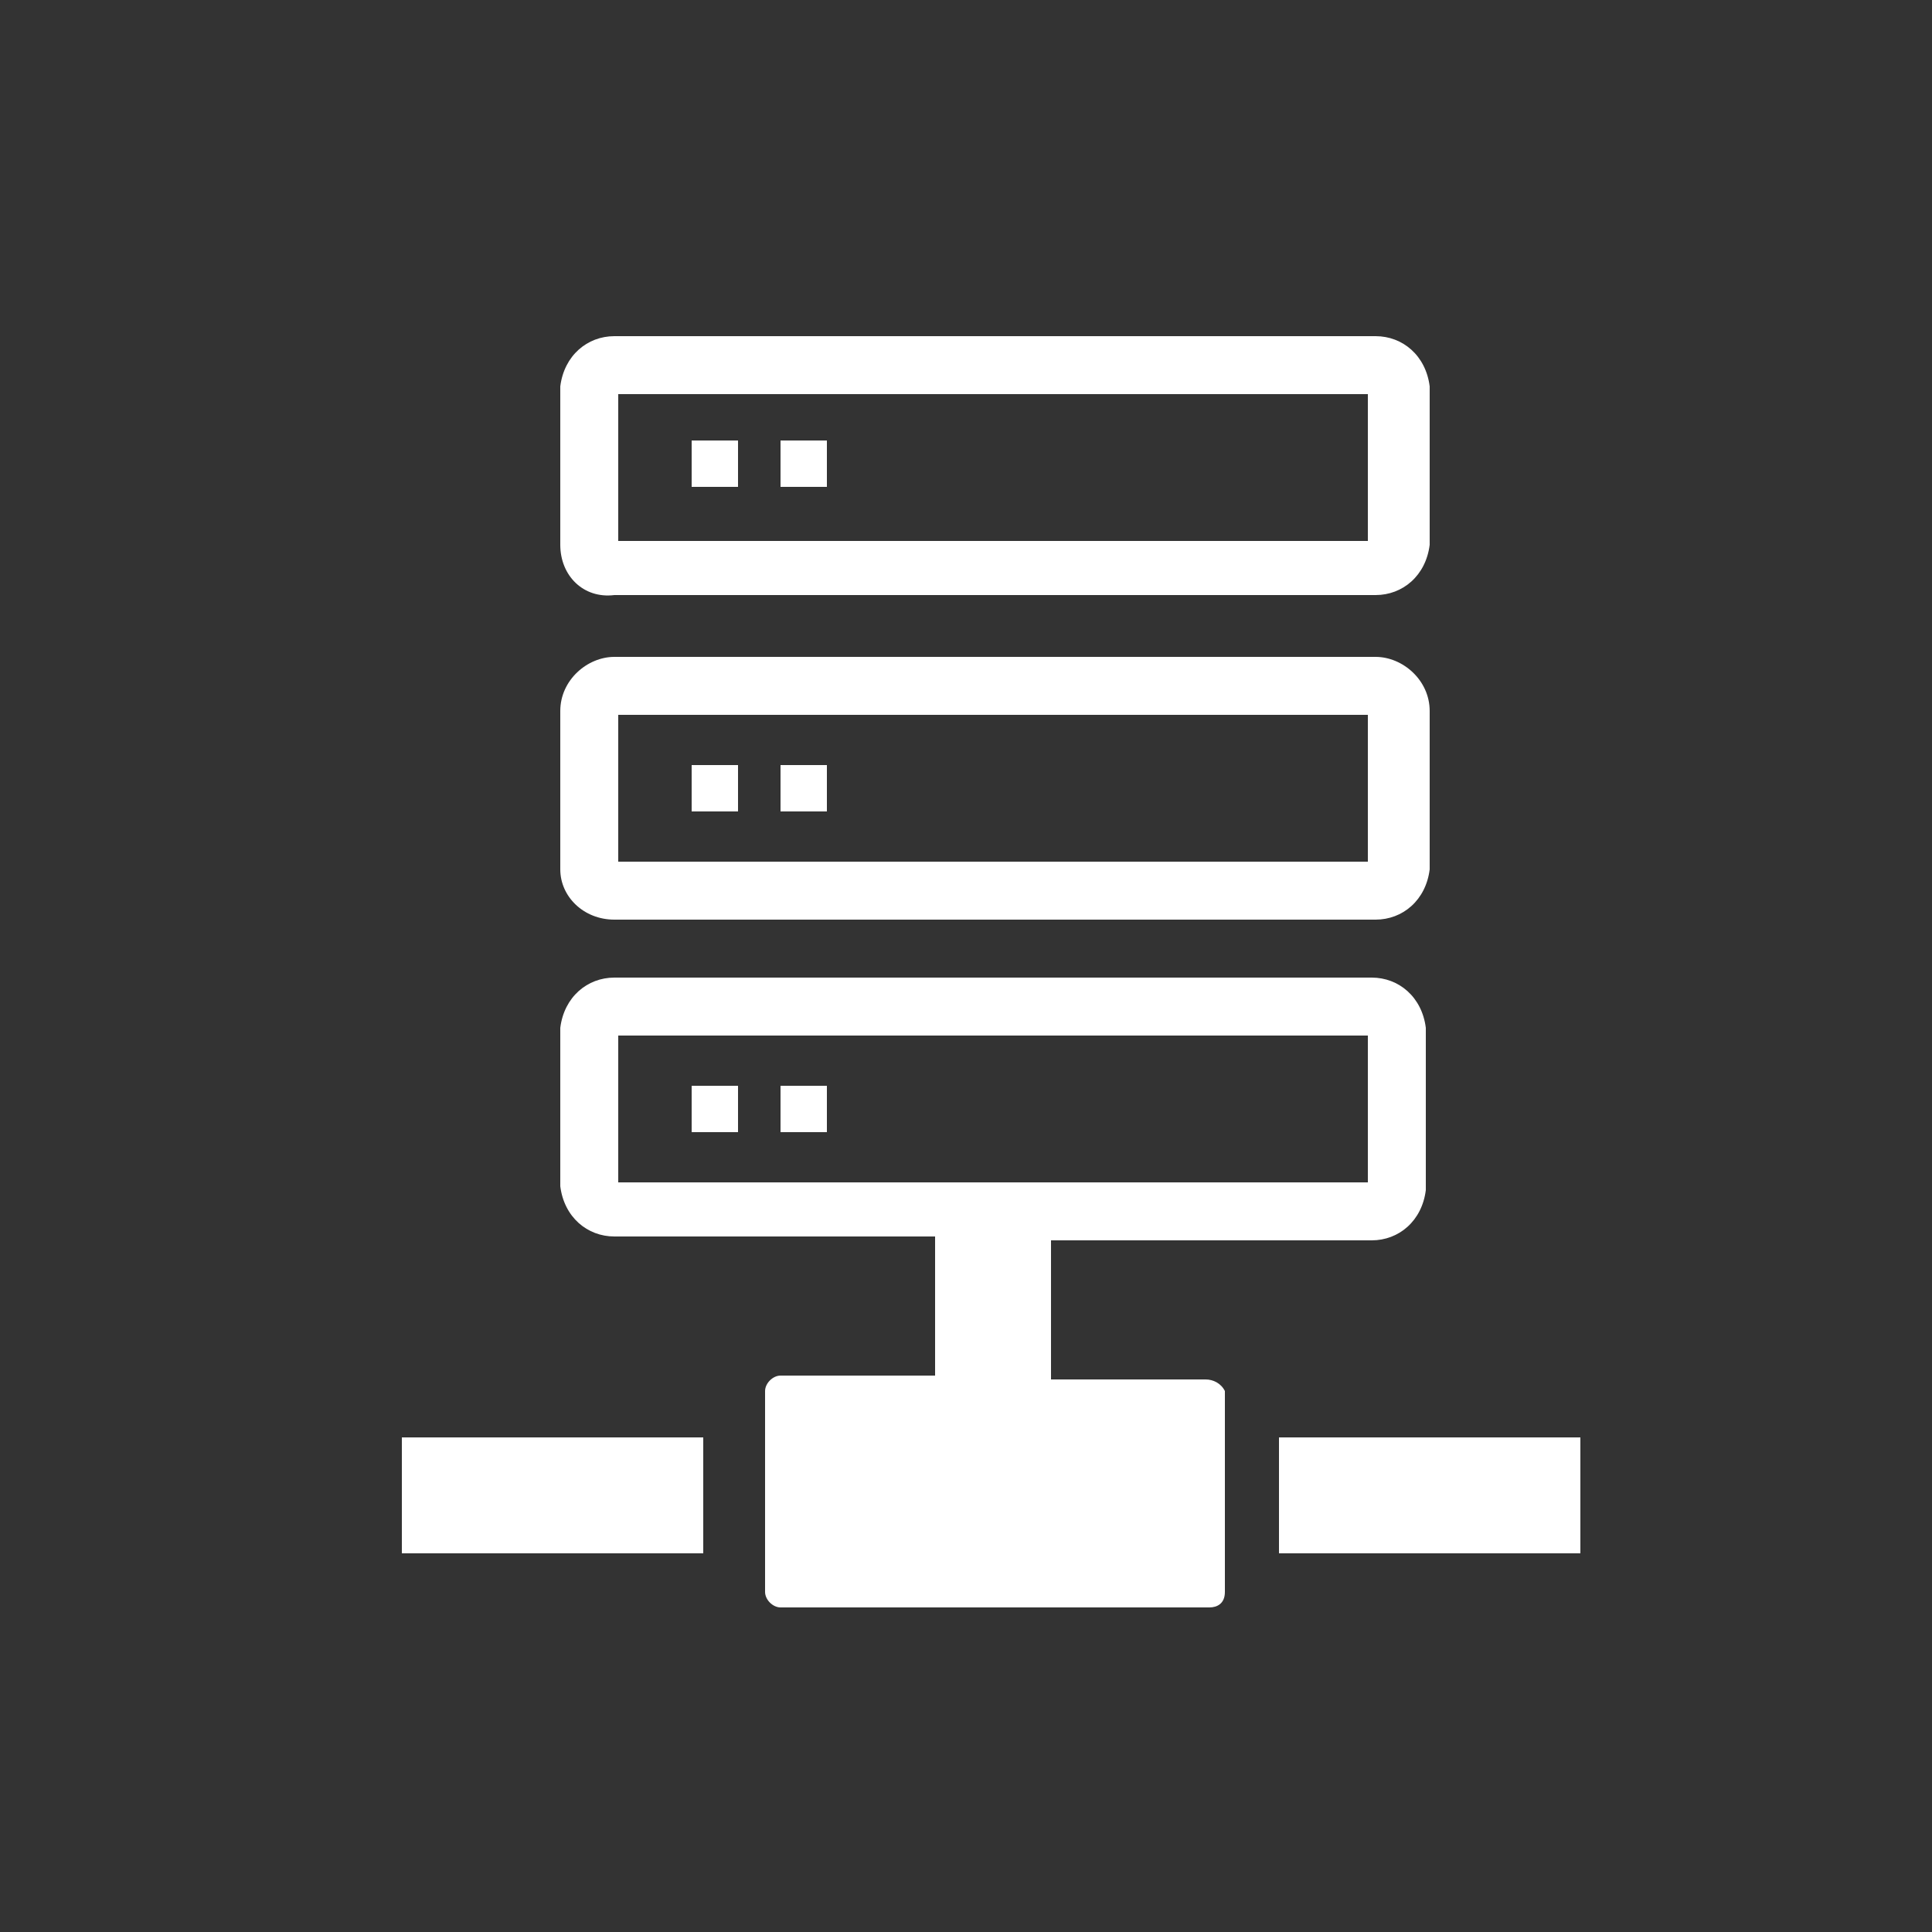 <svg version="1.1" id="contents" xmlns="http://www.w3.org/2000/svg" xmlns:xlink="http://www.w3.org/1999/xlink" x="0px" y="0px"
	 viewBox="0 0 50 50" style="enable-background:new 0 0 50 50;" xml:space="preserve"  width="150" height="150">
<rect x="0" y="0" width="50" height="50" fill="#333333" stroke="none"/>
<style type="text/css">
	.st0{fill:#FFFFFF;}
</style>
<title>server</title>
<rect x="33.1" y="37.2" class="st0" width="7.8" height="3"/>
<path class="st0" d="M15.9,15.4h19.7c0.7,0,1.3-0.5,1.4-1.3V10c-0.1-0.8-0.7-1.3-1.4-1.3H15.9c-0.7,0-1.3,0.5-1.4,1.3v4.1
	C14.5,14.9,15.1,15.5,15.9,15.4z M16,10.2h19.4V14H16L16,10.2z"/>
<rect x="17.9" y="11.4" class="st0" width="1.2" height="1.2"/>
<rect x="20.2" y="11.4" class="st0" width="1.2" height="1.2"/>
<rect x="10.4" y="37.2" class="st0" width="7.8" height="3"/>
<path class="st0" d="M31.2,35.7h-4v-3.6h8.3c0.7,0,1.3-0.5,1.4-1.3v-4.2c-0.1-0.8-0.7-1.3-1.4-1.3H15.9c-0.7,0-1.3,0.5-1.4,1.3v4.1
	c0.1,0.8,0.7,1.3,1.4,1.3h8.3v3.6h-4c-0.2,0-0.4,0.2-0.4,0.4c0,0,0,0,0,0v5.2c0,0.2,0.2,0.4,0.4,0.4c0,0,0,0,0,0h11.1
	c0.2,0,0.4-0.1,0.4-0.4c0,0,0,0,0,0v-5.2C31.6,35.8,31.4,35.7,31.2,35.7C31.2,35.7,31.2,35.7,31.2,35.7z M16,26.8h19.4v3.8H16V26.8z
	"/>
<path class="st0" d="M15.9,23.8h19.7c0.7,0,1.3-0.5,1.4-1.3v-4.1c0-0.8-0.7-1.4-1.4-1.4H15.9c-0.7,0-1.4,0.6-1.4,1.4v4.1
	C14.5,23.2,15.1,23.8,15.9,23.8z M16,18.5h19.4v3.8H16L16,18.5z"/>
<rect x="17.9" y="19.8" class="st0" width="1.2" height="1.2"/>
<rect x="20.2" y="19.8" class="st0" width="1.2" height="1.2"/>
<rect x="17.9" y="28.1" class="st0" width="1.2" height="1.2"/>
<rect x="20.2" y="28.1" class="st0" width="1.2" height="1.2"/>
</svg>
